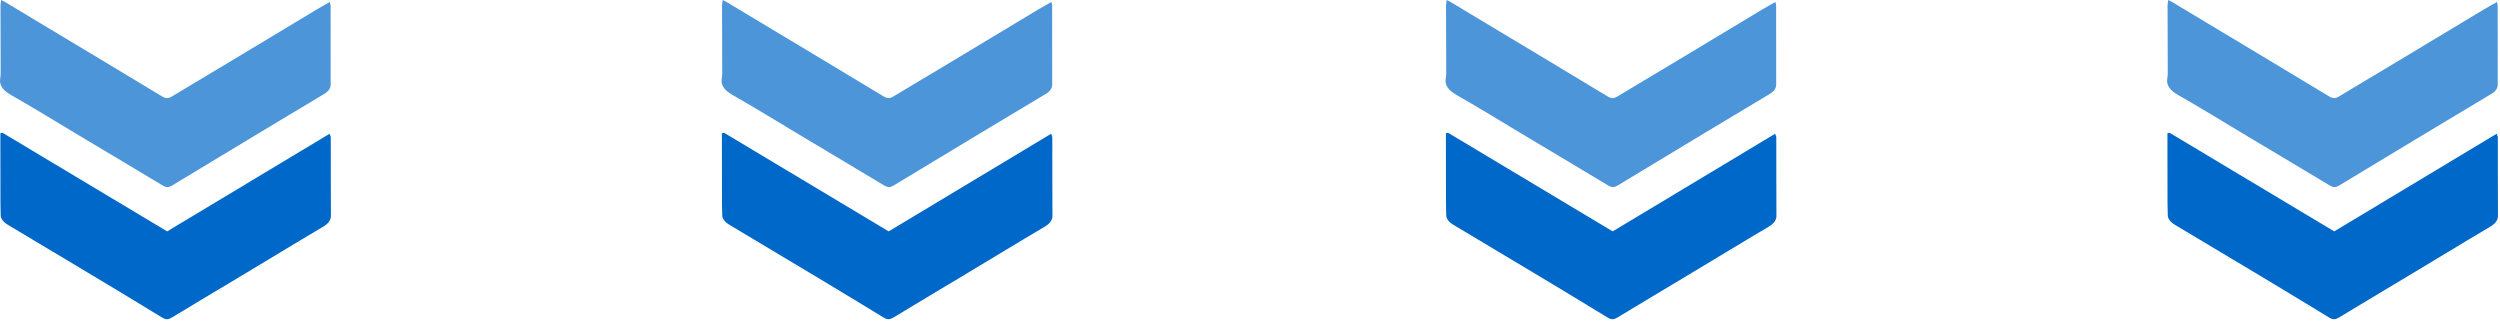 <svg width="370" height="48" viewBox="0 0 370 48" fill="none" xmlns="http://www.w3.org/2000/svg">
<path opacity="0.7" d="M0.174 5.30365e-09C0.129 0.338 0.072 0.558 0.074 0.779C0.08 3.955 0.094 7.132 0.1 10.309C0.1 10.721 0.117 11.136 0.039 11.545C-0.147 12.527 0.323 13.307 1.605 14.04C5.154 16.068 8.563 18.174 12.032 20.247C16.039 22.643 20.06 25.031 24.048 27.436C24.602 27.771 24.96 27.764 25.497 27.438C29.845 24.799 34.21 22.17 38.576 19.542C41.7 17.662 44.825 15.784 47.965 13.913C48.629 13.517 48.938 13.064 48.936 12.521C48.928 8.624 48.934 4.726 48.93 0.827C48.93 0.697 48.877 0.565 48.815 0.294C48.094 0.704 47.501 1.028 46.937 1.366C42.317 4.143 37.707 6.925 33.085 9.701C30.559 11.22 28.002 12.722 25.489 14.248C24.909 14.6 24.565 14.619 23.942 14.242C17.893 10.582 11.809 6.942 5.738 3.296C4.08 2.301 2.425 1.304 0.767 0.309C0.626 0.226 0.468 0.153 0.174 5.30365e-09Z" fill="#0068C9"/>
<path d="M24.741 34.243C16.566 29.349 8.469 24.499 0.372 19.65C0.268 19.67 0.164 19.69 0.058 19.709C0.058 20.546 0.058 21.383 0.058 22.219C0.06 24.812 0.062 27.405 0.068 29.998C0.07 30.599 0.103 31.199 0.103 31.801C0.103 32.381 0.477 32.859 1.18 33.28C5.526 35.871 9.868 38.467 14.197 41.067C17.47 43.033 20.737 45.003 23.975 46.987C24.561 47.346 24.903 47.319 25.477 46.971C28.645 45.042 31.861 43.138 35.052 41.222C38.243 39.306 41.424 37.384 44.611 35.466C45.665 34.831 46.724 34.197 47.795 33.57C48.566 33.119 48.977 32.605 48.975 31.957C48.952 28.076 48.963 24.194 48.955 20.313C48.955 20.189 48.873 20.064 48.781 19.797C40.694 24.658 32.761 29.424 24.741 34.243Z" fill="#0068C9"/>
<path opacity="0.7" d="M214.113 5.72782e-09C214.069 0.338 214.011 0.558 214.013 0.779C214.019 3.955 214.034 7.132 214.04 10.309C214.04 10.721 214.056 11.136 213.979 11.545C213.793 12.527 214.263 13.307 215.544 14.04C219.093 16.068 222.503 18.174 225.972 20.247C229.978 22.643 233.999 25.031 237.988 27.436C238.541 27.771 238.899 27.764 239.437 27.438C243.785 24.799 248.149 22.17 252.516 19.542C255.639 17.662 258.765 15.784 261.904 13.913C262.569 13.517 262.877 13.064 262.875 12.521C262.867 8.624 262.873 4.726 262.869 0.827C262.869 0.697 262.816 0.565 262.755 0.294C262.033 0.704 261.44 1.028 260.876 1.366C256.256 4.143 251.647 6.925 247.025 9.701C244.498 11.22 241.941 12.722 239.429 14.248C238.848 14.6 238.505 14.619 237.881 14.242C231.832 10.582 225.749 6.942 219.678 3.296C218.02 2.301 216.364 1.304 214.706 0.309C214.565 0.226 214.408 0.153 214.113 5.72782e-09Z" fill="#0068C9"/>
<path d="M238.679 34.243C230.504 29.349 222.407 24.499 214.31 19.65C214.206 19.67 214.101 19.69 213.995 19.709C213.995 20.546 213.995 21.383 213.995 22.219C213.997 24.812 213.999 27.405 214.005 29.998C214.007 30.599 214.04 31.199 214.04 31.801C214.04 32.381 214.414 32.859 215.117 33.28C219.463 35.871 223.805 38.467 228.135 41.067C231.407 43.033 234.674 45.003 237.912 46.987C238.499 47.346 238.84 47.319 239.415 46.971C242.583 45.042 245.799 43.138 248.989 41.222C252.18 39.306 255.361 37.384 258.548 35.466C259.603 34.831 260.662 34.197 261.733 33.57C262.504 33.119 262.914 32.605 262.912 31.957C262.89 28.076 262.9 24.194 262.892 20.313C262.892 20.189 262.81 20.064 262.718 19.797C254.631 24.658 246.698 29.424 238.679 34.243Z" fill="#0068C9"/>
<path opacity="0.7" d="M106.962 5.30365e-09C106.917 0.338 106.86 0.558 106.862 0.779C106.868 3.955 106.882 7.132 106.889 10.309C106.889 10.721 106.905 11.136 106.827 11.545C106.641 12.527 107.111 13.307 108.393 14.04C111.942 16.068 115.351 18.174 118.82 20.247C122.827 22.643 126.848 25.031 130.836 27.436C131.39 27.771 131.748 27.764 132.285 27.438C136.633 24.799 140.998 22.17 145.364 19.542C148.488 17.662 151.613 15.784 154.753 13.913C155.417 13.517 155.726 13.064 155.724 12.521C155.716 8.624 155.722 4.726 155.718 0.827C155.718 0.697 155.665 0.565 155.603 0.294C154.882 0.704 154.289 1.028 153.725 1.366C149.105 4.143 144.495 6.925 139.873 9.701C137.347 11.22 134.79 12.722 132.277 14.248C131.697 14.6 131.353 14.619 130.73 14.242C124.681 10.582 118.598 6.942 112.526 3.296C110.869 2.301 109.213 1.304 107.555 0.309C107.414 0.226 107.256 0.153 106.962 5.30365e-09Z" fill="#0068C9"/>
<path d="M131.527 34.243C123.353 29.349 115.256 24.499 107.159 19.65C107.054 19.67 106.95 19.69 106.844 19.709C106.844 20.546 106.844 21.383 106.844 22.219C106.846 24.812 106.848 27.405 106.854 29.998C106.856 30.599 106.889 31.199 106.889 31.801C106.889 32.381 107.263 32.859 107.966 33.28C112.312 35.871 116.654 38.467 120.983 41.067C124.256 43.033 127.523 45.003 130.761 46.987C131.347 47.346 131.689 47.319 132.263 46.971C135.432 45.042 138.647 43.138 141.838 41.222C145.029 39.306 148.21 37.384 151.397 35.466C152.452 34.831 153.51 34.197 154.582 33.57C155.352 33.119 155.763 32.605 155.761 31.957C155.739 28.076 155.749 24.194 155.741 20.313C155.741 20.189 155.659 20.064 155.567 19.797C147.48 24.658 139.547 29.424 131.527 34.243Z" fill="#0068C9"/>
<path opacity="0.7" d="M320.901 5.72782e-09C320.856 0.338 320.798 0.558 320.8 0.779C320.807 3.955 320.821 7.132 320.827 10.309C320.827 10.721 320.843 11.136 320.766 11.545C320.58 12.527 321.05 13.307 322.332 14.04C325.88 16.068 329.29 18.174 332.759 20.247C336.766 22.643 340.786 25.031 344.775 27.436C345.329 27.771 345.686 27.764 346.224 27.438C350.572 24.799 354.936 22.17 359.303 19.542C362.426 17.662 365.552 15.784 368.692 13.913C369.356 13.517 369.665 13.064 369.663 12.521C369.654 8.624 369.66 4.726 369.656 0.827C369.656 0.697 369.603 0.565 369.542 0.294C368.82 0.704 368.228 1.028 367.663 1.366C363.043 4.143 358.434 6.925 353.812 9.701C351.285 11.22 348.728 12.722 346.216 14.248C345.635 14.6 345.292 14.619 344.668 14.242C338.62 10.582 332.536 6.942 326.465 3.296C324.807 2.301 323.151 1.304 321.493 0.309C321.352 0.226 321.195 0.153 320.901 5.72782e-09Z" fill="#0068C9"/>
<path d="M345.466 34.243C337.291 29.349 329.194 24.499 321.097 19.65C320.993 19.67 320.889 19.69 320.782 19.709C320.782 20.546 320.782 21.383 320.782 22.219C320.784 24.812 320.786 27.405 320.792 29.998C320.794 30.599 320.827 31.199 320.827 31.801C320.827 32.381 321.201 32.859 321.904 33.28C326.25 35.871 330.592 38.467 334.922 41.067C338.195 43.033 341.461 45.003 344.699 46.987C345.286 47.346 345.627 47.319 346.202 46.971C349.37 45.042 352.586 43.138 355.777 41.222C358.968 39.306 362.148 37.384 365.335 35.466C366.39 34.831 367.449 34.197 368.52 33.57C369.291 33.119 369.702 32.605 369.7 31.957C369.677 28.076 369.687 24.194 369.679 20.313C369.679 20.189 369.597 20.064 369.505 19.797C361.419 24.658 353.485 29.424 345.466 34.243Z" fill="#0068C9"/>
</svg>
